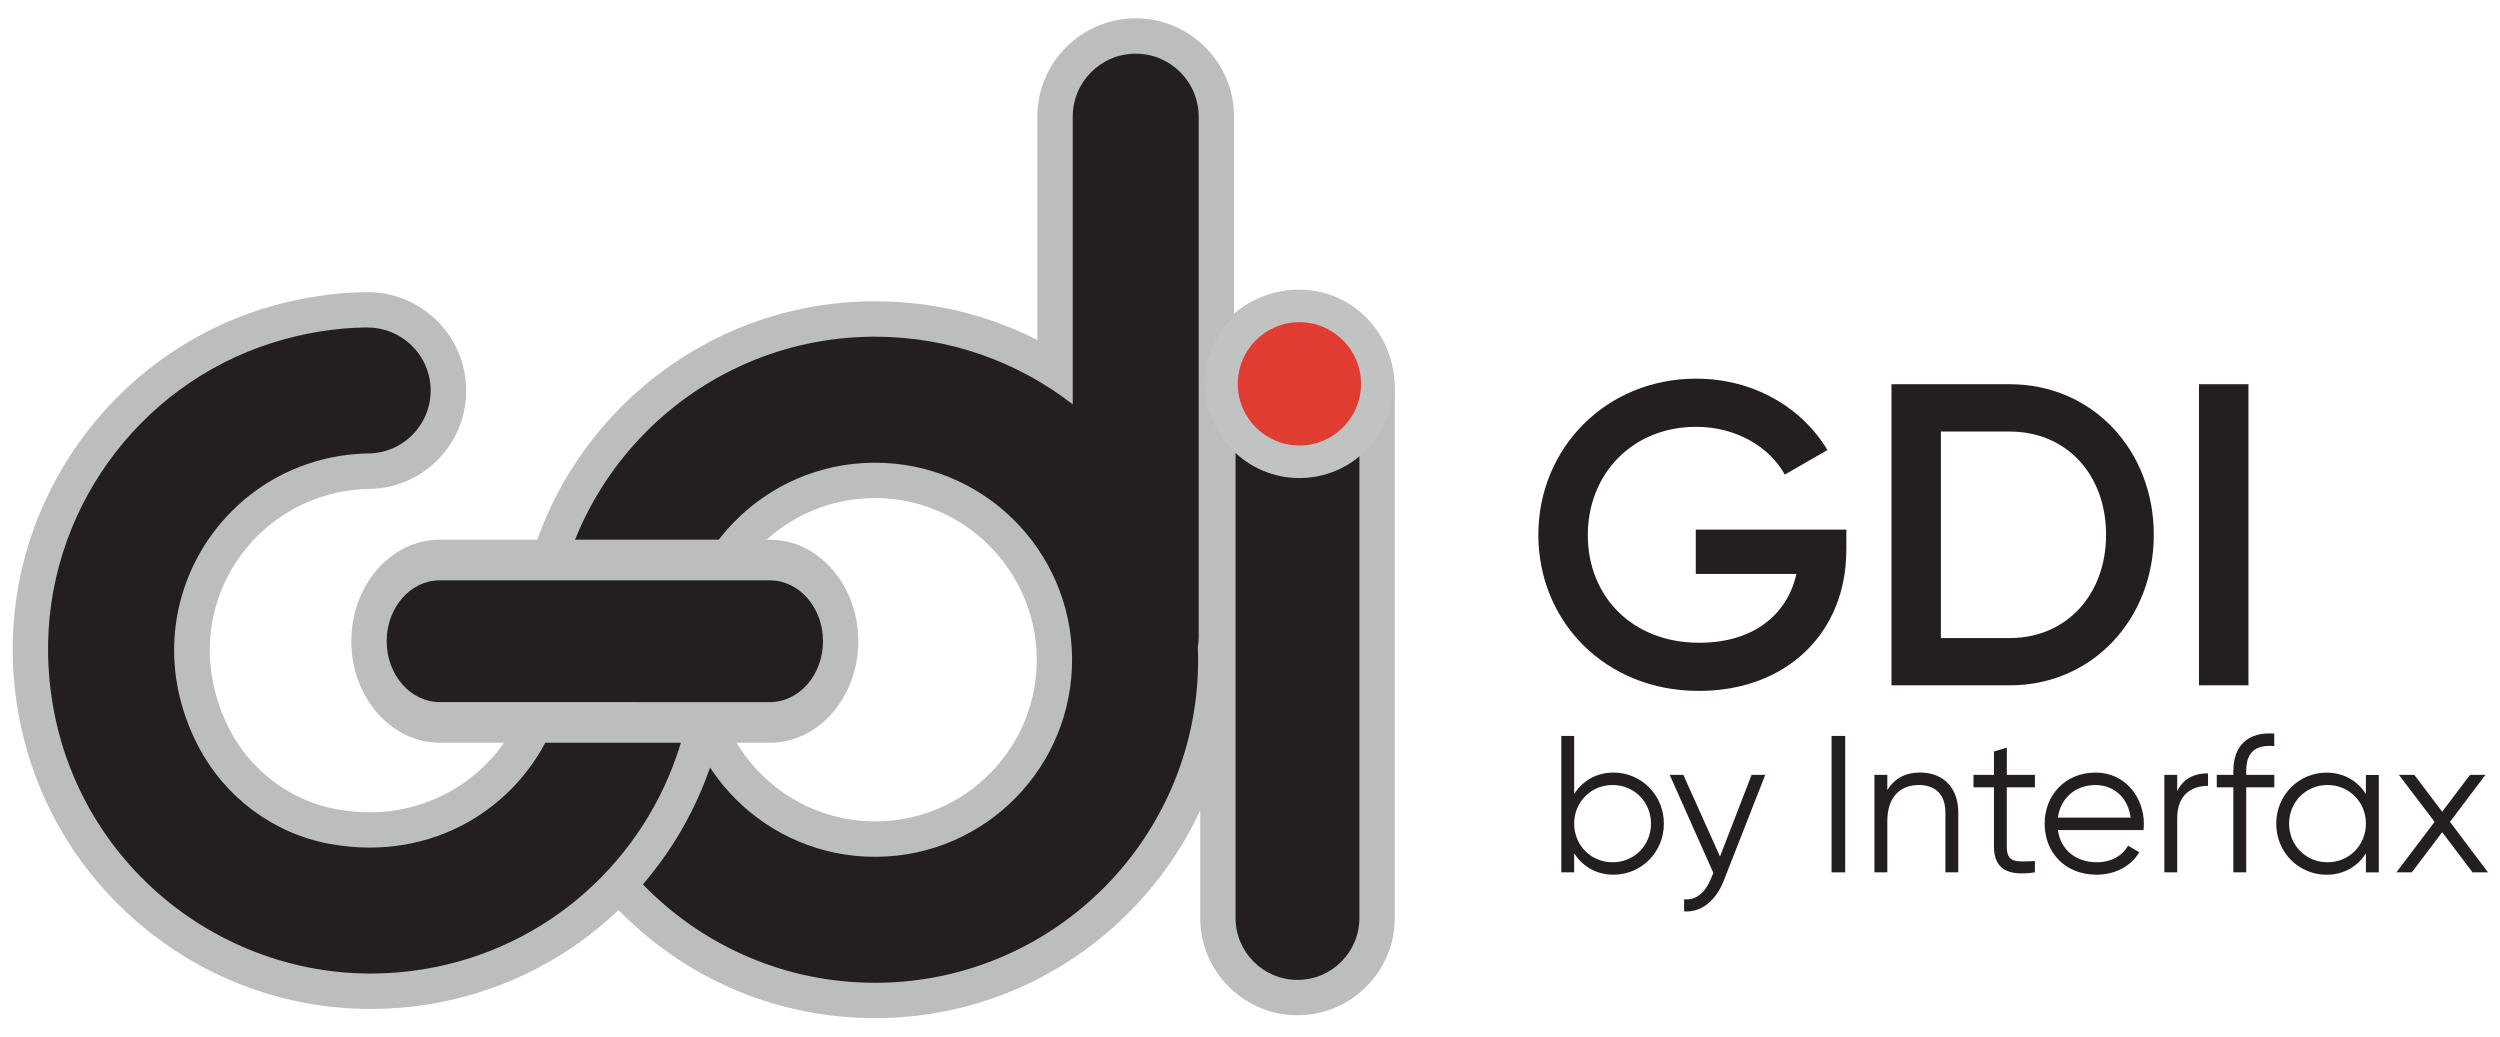 <?xml version="1.0" encoding="utf-8"?>
<!-- Generator: Adobe Illustrator 25.0.0, SVG Export Plug-In . SVG Version: 6.00 Build 0)  -->
<svg version="1.1" id="Layer_1" xmlns="http://www.w3.org/2000/svg" xmlns:xlink="http://www.w3.org/1999/xlink" x="0px" y="0px"
	 viewBox="0 0 458.27 190" style="enable-background:new 0 0 458.27 190;" xml:space="preserve">
<style type="text/css">
	.st0{fill:#231F20;}
	.st1{fill:#BBBDBF;}
	.st2{fill:#E03C31;}
	.st3{fill:#C1C2C2;}
</style>
<g>
	<g>
		<g>
			<g>
				<path class="st0" d="M338.44,100.87c0,15.06-10.88,25.78-27.04,25.78c-17.19,0-29.41-12.77-29.41-28.62
					c0-15.85,12.38-28.62,28.94-28.62c10.49,0,19.4,5.28,24.05,13.09l-7.81,4.49c-2.84-5.13-8.99-8.75-16.24-8.75
					c-11.67,0-19.87,8.59-19.87,19.87c0,11.12,8.04,19.71,20.42,19.71c10.01,0,16.16-5.2,17.82-12.62h-18.45v-8.12h27.6V100.87z"/>
			</g>
			<g>
				<path class="st0" d="M394.81,98.03c0,15.38-11.2,27.6-26.41,27.6h-21.68V70.43h21.68C383.62,70.43,394.81,82.58,394.81,98.03z
					 M386.06,98.03c0-10.96-7.17-18.92-17.66-18.92h-12.62v37.85h12.62C378.89,116.95,386.06,108.91,386.06,98.03z"/>
			</g>
			<g>
				<path class="st0" d="M412.16,70.43v55.19h-9.07V70.43H412.16z"/>
			</g>
		</g>
		<g>
			<g>
				<path class="st0" d="M305,150.98c0,5.29-4.18,9.36-9.22,9.36c-3.18,0-5.72-1.54-7.22-3.93v3.5h-2.36V134.9h2.36v10.65
					c1.5-2.39,4.04-3.93,7.22-3.93C300.82,141.62,305,145.69,305,150.98z M302.64,150.98c0-3.97-3.07-7.08-7.04-7.08
					s-7.04,3.11-7.04,7.08c0,3.97,3.07,7.08,7.04,7.08S302.64,154.95,302.64,150.98z"/>
			</g>
			<g>
				<path class="st0" d="M323.58,142.05l-7.65,19.51c-1.36,3.43-4,5.75-7.22,5.5v-2.22c2.32,0.25,3.93-1.39,4.9-3.72l0.46-1.11
					l-8-17.97h2.5l6.72,14.97l5.79-14.97H323.58z"/>
			</g>
			<g>
				<path class="st0" d="M338.24,134.9v25.01h-2.5V134.9H338.24z"/>
			</g>
			<g>
				<path class="st0" d="M358.97,148.94v10.97h-2.36v-10.97c0-3.18-1.75-5.04-4.86-5.04c-3.14,0-5.79,1.86-5.79,6.65v9.36h-2.36
					v-17.87h2.36v2.79c1.39-2.25,3.47-3.22,6-3.22C356.32,141.62,358.97,144.48,358.97,148.94z"/>
			</g>
			<g>
				<path class="st0" d="M367.86,144.33v10.83c0,3.07,1.68,2.82,5.15,2.68v2.07c-4.82,0.71-7.5-0.46-7.5-4.75v-10.83h-3.75v-2.29
					h3.75v-4.29l2.36-0.71v5h5.15v2.29H367.86z"/>
			</g>
			<g>
				<path class="st0" d="M392.99,151.05c0,0.36-0.03,0.75-0.07,1.11h-15.69c0.5,3.64,3.32,5.9,7.11,5.9c2.82,0,4.79-1.32,5.75-3.04
					l2.07,1.21c-1.5,2.43-4.25,4.11-7.86,4.11c-5.65,0-9.5-3.97-9.5-9.36c0-5.25,3.79-9.36,9.33-9.36
					C389.59,141.62,392.99,146.16,392.99,151.05z M377.23,149.87h13.33c-0.5-3.93-3.36-5.97-6.43-5.97
					C380.37,143.91,377.69,146.37,377.23,149.87z"/>
			</g>
			<g>
				<path class="st0" d="M404.75,141.76v2.29c-2.86,0-5.65,1.5-5.65,5.93v9.93h-2.36v-17.87h2.36v2.97
					C400.35,142.51,402.46,141.76,404.75,141.76z"/>
			</g>
			<g>
				<path class="st0" d="M411.75,141.33v0.71h5.15v2.29h-5.15v15.58h-2.36v-15.58h-3.04v-2.29h3.04v-0.71c0-4.65,2.68-7.22,7.5-6.86
					v2.29C413.43,136.47,411.75,137.9,411.75,141.33z"/>
			</g>
			<g>
				<path class="st0" d="M436.05,142.05v17.87h-2.36v-3.5c-1.5,2.39-4.04,3.93-7.22,3.93c-5.04,0-9.22-4.07-9.22-9.36
					c0-5.29,4.18-9.36,9.22-9.36c3.18,0,5.72,1.54,7.22,3.93v-3.5H436.05z M433.69,150.98c0-3.97-3.07-7.08-7.04-7.08
					c-3.97,0-7.04,3.11-7.04,7.08c0,3.97,3.07,7.08,7.04,7.08C430.62,158.06,433.69,154.95,433.69,150.98z"/>
			</g>
			<g>
				<path class="st0" d="M453.24,159.91l-5.57-7.36l-5.57,7.36h-2.82l7-9.26l-6.54-8.61h2.82l5.11,6.75l5.11-6.75h2.82l-6.5,8.61
					l6.97,9.26H453.24z"/>
			</g>
		</g>
	</g>
	<g>
		<g>
			<g>
				<g>
					<g>
						<g>
							<g>
								<path class="st0" d="M237.84,182.85c-8.04,0-14.59-6.54-14.59-14.59V71.01c0-8.04,6.54-14.59,14.59-14.59
									c8.04,0,14.59,6.54,14.59,14.59v97.26C252.43,176.31,245.89,182.85,237.84,182.85z"/>
							</g>
						</g>
						<g>
							<g>
								<path class="st1" d="M237.84,59.66c6.27,0,11.35,5.08,11.35,11.35v97.26c0,6.27-5.08,11.35-11.35,11.35
									s-11.35-5.08-11.35-11.35V71.01C226.49,64.74,231.57,59.66,237.84,59.66 M237.84,53.18c-9.83,0-17.83,8-17.83,17.83v97.26
									c0,9.83,8,17.83,17.83,17.83c9.83,0,17.83-8,17.83-17.83V71.01C255.67,61.18,247.67,53.18,237.84,53.18L237.84,53.18z"/>
							</g>
						</g>
					</g>
					<g>
						<g>
							<g>
								<path class="st0" d="M160.39,183.4c-34.09,0-62.1-27.74-62.45-61.83c-0.35-34.44,27.39-62.74,61.83-63.09l0.64,0
									c11.82,0,23.1,3.24,32.98,9.43v-46.5c0-8.16,6.64-14.79,14.79-14.79c8.16,0,14.79,6.64,14.79,14.79v95.34
									c0,0.68-0.05,1.38-0.16,2.12l0.01,0.16c0.02,0.43,0.04,0.85,0.04,1.29c0.17,16.68-6.17,32.43-17.85,44.35
									s-27.3,18.57-43.98,18.74L160.39,183.4z M160.07,88.06c-18.13,0.18-32.73,15.08-32.55,33.21
									c0.18,17.95,14.93,32.55,32.87,32.55l0.34,0c18.13-0.18,32.73-15.08,32.55-33.21c-0.18-17.95-14.93-32.55-32.87-32.55
									L160.07,88.06z"/>
							</g>
						</g>
						<g>
							<g>
								<path class="st1" d="M208.18,9.84c6.38,0,11.55,5.17,11.55,11.55v95.34c0,0.66-0.07,1.31-0.17,1.94
									c0.02,0.56,0.05,1.11,0.06,1.67c0.33,32.7-25.92,59.48-58.62,59.81c-0.2,0-0.4,0-0.61,0c-32.43,0-58.88-26.12-59.2-58.62
									c-0.33-32.7,25.92-59.48,58.62-59.81c0.2,0,0.4,0,0.61,0c13.63,0,26.2,4.63,36.22,12.4V21.39
									C196.63,15.02,201.8,9.84,208.18,9.84L208.18,9.84 M160.39,157.06c0.12,0,0.25,0,0.37,0c19.95-0.2,35.96-16.53,35.76-36.48
									c-0.2-19.82-16.33-35.76-36.11-35.76c-0.12,0-0.25,0-0.37,0c-19.95,0.2-35.96,16.53-35.76,36.48
									C124.48,141.12,140.61,157.06,160.39,157.06 M208.18,3.36c-9.94,0-18.03,8.09-18.03,18.03v40.94
									c-9.15-4.67-19.24-7.1-29.74-7.1c-0.22,0-0.45,0-0.67,0c-36.23,0.36-65.4,30.13-65.04,66.36
									c0.18,17.43,7.1,33.78,19.49,46.04c12.38,12.25,28.79,19,46.2,19c0.22,0,0.45,0,0.67,0c36.23-0.36,65.4-30.13,65.04-66.36
									c0-0.42-0.02-0.84-0.04-1.26c0.1-0.78,0.15-1.54,0.15-2.28V21.39C226.21,11.45,218.12,3.36,208.18,3.36L208.18,3.36z
									 M160.39,150.57c-16.17,0-29.46-13.16-29.63-29.34c-0.08-7.92,2.93-15.39,8.47-21.04c5.54-5.65,12.95-8.81,20.87-8.89
									l0.31,0c16.17,0,29.46,13.16,29.63,29.34c0.08,7.92-2.93,15.39-8.47,21.04c-5.54,5.65-12.95,8.81-20.87,8.89L160.39,150.57
									L160.39,150.57z"/>
							</g>
						</g>
					</g>
					<g>
						<g>
							<g>
								<path class="st0" d="M67.98,181.72c-16.19,0-31.56-6.22-43.29-17.51c-11.97-11.53-18.76-27.15-19.12-43.99
									C5,92.83,22.85,67.96,49,59.74c5.92-1.86,12-2.85,18.09-2.95l0.24,0c7.92,0,14.43,6.17,14.84,14.04
									c0.21,4.05-1.2,7.91-3.98,10.87c-2.77,2.96-6.52,4.61-10.57,4.67c-1.61,0.02-3.23,0.16-4.83,0.42
									c-10.4,1.68-19.43,8.32-24.16,17.76c-4.82,9.62-4.59,20.86,0.63,30.83c4.39,8.38,12.48,14.41,21.66,16.12
									c2.3,0.43,4.61,0.64,6.86,0.64c15.28,0,28.51-10.26,32.17-24.96c1.42-5.7,6.27-9.72,12.07-10.02
									c0.28-0.01,0.56-0.02,0.83-0.02c4.99,0,9.56,2.31,12.53,6.33c3.01,4.06,3.88,9.18,2.39,14.04
									c-7.03,22.94-26.09,39.56-49.75,43.4C74.71,181.44,71.33,181.72,67.98,181.72C67.98,181.72,67.98,181.72,67.98,181.72z"/>
							</g>
						</g>
						<g>
							<g>
								<path class="st1" d="M67.33,60.03c6.16,0,11.28,4.79,11.6,10.96c0.34,6.53-4.81,12.04-11.36,12.13
									c-1.75,0.02-3.52,0.18-5.3,0.46c-23.64,3.83-38.18,29.79-25.88,53.29c4.84,9.25,13.68,15.89,23.94,17.8
									c2.55,0.47,5.03,0.7,7.45,0.7c17.64,0,31.48-12.01,35.32-27.42c1.06-4.25,4.72-7.34,9.1-7.57h0
									c0.22-0.01,0.44-0.02,0.67-0.02c8.32,0,14.3,8.1,11.82,16.18c-6.4,20.89-24.15,37.42-47.17,41.15
									c-3.21,0.52-6.39,0.77-9.54,0.77c-31.26,0-58.45-24.83-59.16-58.32c-0.55-26,16.35-49.52,41.16-57.32
									c5.76-1.81,11.53-2.71,17.17-2.8C67.21,60.03,67.27,60.03,67.33,60.03 M67.33,53.55L67.33,53.55l-0.29,0
									c-6.4,0.1-12.8,1.14-19.01,3.1C20.51,65.3,1.72,91.47,2.34,120.29c0.38,17.7,7.52,34.13,20.11,46.25
									c12.33,11.87,28.5,18.41,45.54,18.41c3.52,0,7.08-0.29,10.57-0.85c12.34-2,23.78-7.42,33.09-15.69
									c9.05-8.04,15.7-18.4,19.24-29.95c1.79-5.85,0.74-12.02-2.88-16.92c-3.59-4.86-9.11-7.65-15.14-7.65
									c-0.33,0-0.66,0.01-1,0.03c-7.24,0.37-13.29,5.39-15.05,12.48c-3.3,13.25-15.23,22.5-29.02,22.5c-2.05,0-4.16-0.2-6.26-0.59
									c-8.21-1.53-15.45-6.92-19.38-14.43c-4.73-9.04-4.95-19.2-0.6-27.87c4.26-8.51,12.4-14.5,21.78-16.01
									c1.44-0.23,2.91-0.36,4.35-0.38c4.94-0.07,9.52-2.09,12.89-5.69c3.38-3.61,5.1-8.32,4.85-13.26
									C84.92,61.06,76.97,53.55,67.33,53.55L67.33,53.55z"/>
							</g>
						</g>
					</g>
					<g>
						<g>
							<g>
								<path class="st0" d="M80.61,132.43c-7.15,0-12.97-6.68-12.97-14.89s5.82-14.89,12.97-14.89h60.51
									c7.15,0,12.97,6.68,12.97,14.89s-5.82,14.89-12.97,14.89H80.61z"/>
							</g>
						</g>
						<g>
							<g>
								<g>
									<path class="st1" d="M141.13,106.38c5.37,0,9.73,5,9.73,11.16s-4.35,11.16-9.73,11.16H80.61c-5.37,0-9.73-5-9.73-11.16
										s4.35-11.16,9.73-11.16H141.13 M141.13,98.93H80.61c-8.94,0-16.21,8.35-16.21,18.61s7.27,18.61,16.21,18.61h60.51
										c8.94,0,16.21-8.35,16.21-18.61S150.06,98.93,141.13,98.93L141.13,98.93z"/>
								</g>
							</g>
						</g>
					</g>
				</g>
			</g>
			<g>
				<g>
					<circle class="st2" cx="238.19" cy="70.36" r="14.29"/>
				</g>
				<g>
					<path class="st3" d="M238.19,87.63c-9.52,0-17.27-7.75-17.27-17.27s7.75-17.27,17.27-17.27s17.27,7.75,17.27,17.27
						S247.72,87.63,238.19,87.63z M238.19,59.06c-6.23,0-11.3,5.07-11.3,11.3s5.07,11.3,11.3,11.3c6.23,0,11.3-5.07,11.3-11.3
						S244.42,59.06,238.19,59.06z"/>
				</g>
			</g>
		</g>
	</g>
</g>
</svg>
